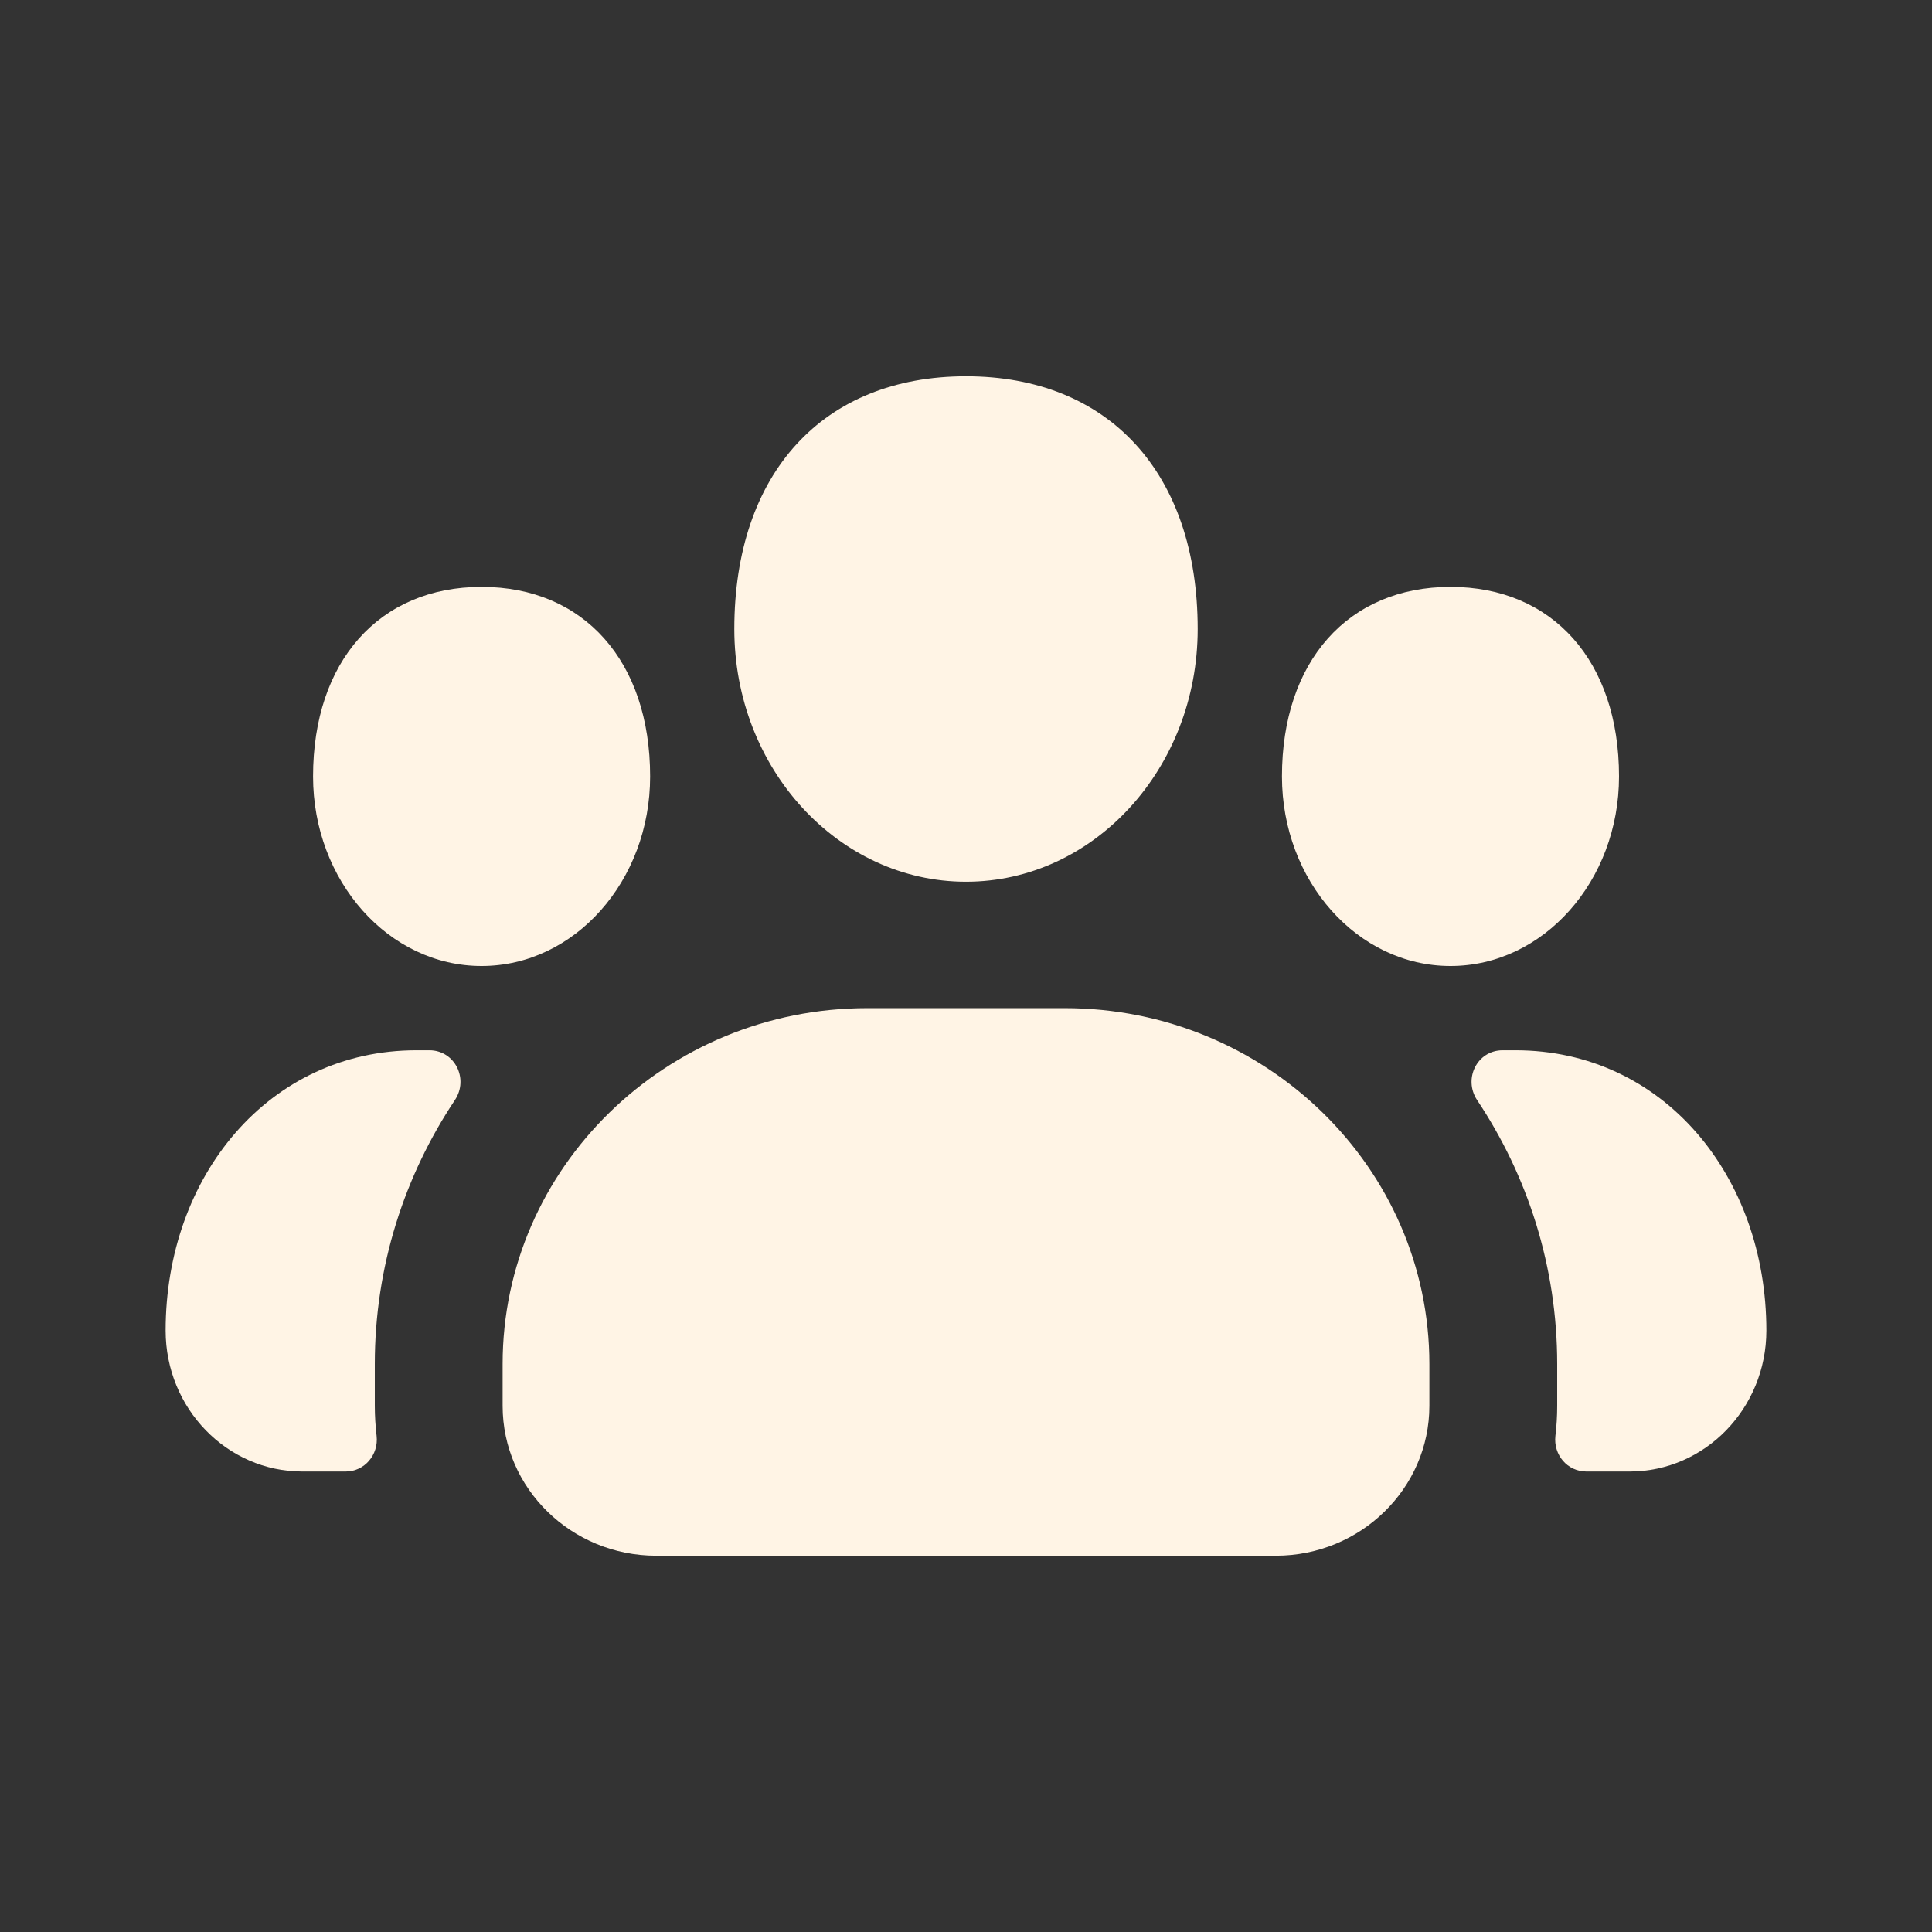 <?xml version="1.0" encoding="UTF-8"?>
<svg class="a8c37x1j ms05siws hwsy1cff b7h9ocf4 aaxa7vy3" width="26" height="26" version="1.1" xmlns="http://www.w3.org/2000/svg">
 <rect width="100%" height="100%" fill="#333333" stroke="none"/>
 <g fill="#fff4e5" stroke-width="1.134">
  <path d="m13 5.064c1.924 0 3.118 1.304 3.118 3.401 0 1.876-1.398 3.401-3.118 3.401-1.719 0-3.118-1.525-3.118-3.401 0-2.098 1.195-3.401 3.118-3.401z"/>
  <path d="m6.122 14.804c-0.68 1.02-1.078 2.241-1.078 3.552v0.563c0 0.137 0.009 0.272 0.024 0.404 0.029 0.255-0.162 0.48-0.416 0.48h-0.583c-1.015 0-1.84-0.85-1.84-1.897 0-2.08 1.391-3.772 3.377-3.772h0.172c0.342 0 0.534 0.383 0.344 0.67z"/>
  <path d="m4.213 10.449c0-1.549 0.89-2.551 2.268-2.551 1.377 0 2.268 1.002 2.268 2.551 0 1.407-1.017 2.551-2.268 2.551s-2.268-1.144-2.268-2.551z"/>
  <path d="m19.236 18.919c0 1.112-0.927 2.017-2.066 2.017h-8.339c-1.141 0-2.067-0.905-2.067-2.017v-0.563c0-2.641 2.202-4.789 4.907-4.789h2.659c2.705 0 4.906 2.148 4.906 4.789z"/>
  <path d="m17.252 10.449c0-1.549 0.89-2.551 2.268-2.551s2.268 1.002 2.268 2.551c0 1.407-1.017 2.551-2.268 2.551s-2.268-1.144-2.268-2.551z"/>
  <path d="m21.931 19.803h-0.582c-0.255 0-0.446-0.224-0.417-0.48 0.016-0.132 0.024-0.266 0.024-0.404v-0.563c0-1.311-0.397-2.532-1.078-3.552-0.189-0.287 0.001-0.67 0.344-0.67h0.172c1.988 0 3.377 1.692 3.377 3.772 0 1.046-0.825 1.897-1.84 1.897z"/>
 </g>
</svg>
